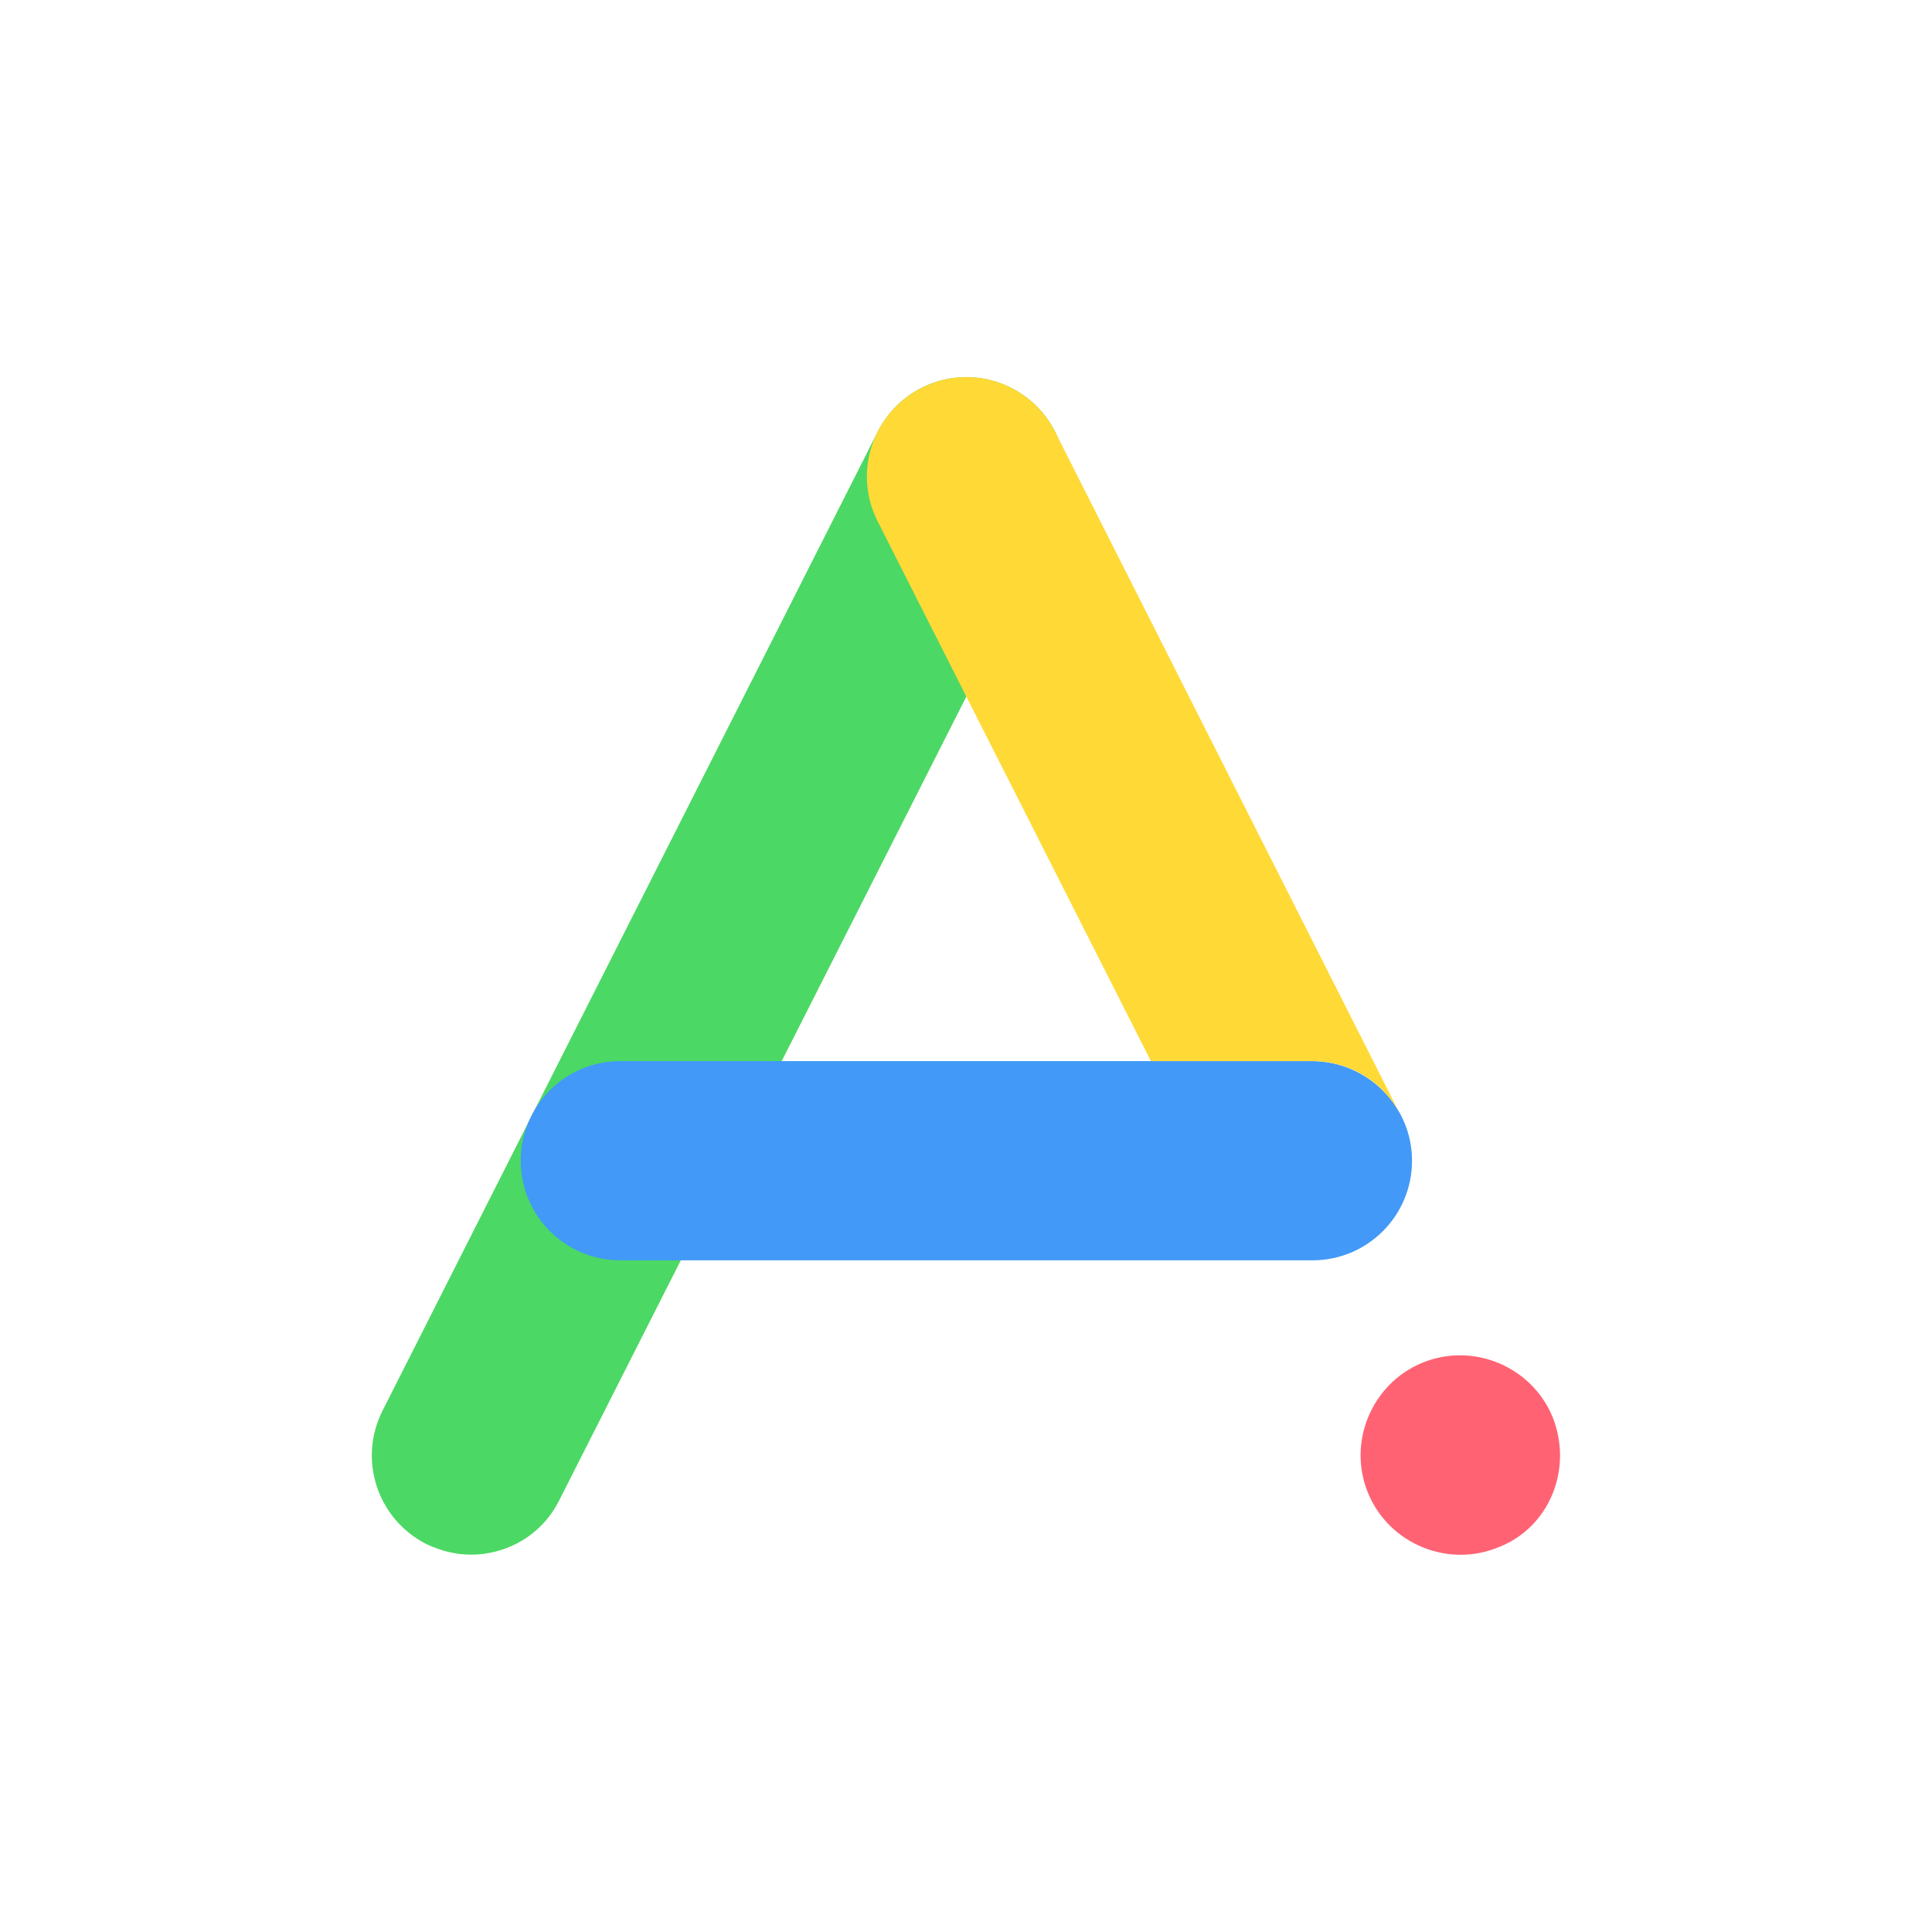 <?xml version="1.0" encoding="utf-8"?>
<!-- Generator: Adobe Illustrator 26.4.1, SVG Export Plug-In . SVG Version: 6.00 Build 0)  -->
<svg version="1.1" xmlns="http://www.w3.org/2000/svg" xmlns:xlink="http://www.w3.org/1999/xlink" x="0px" y="0px"
	 viewBox="0 0 256 256" style="enable-background:new 0 0 256 256;" xml:space="preserve">
<style type="text/css">
	.st0{display:none;}
	.st1{display:inline;fill-rule:evenodd;clip-rule:evenodd;fill:#B1E0FF;}
	.st2{fill:#4CD864;}
	.st3{fill:#4299F7;}
	.st4{fill:#FF6373;}
	.st5{fill:#FFD936;}
	.st6{display:inline;}
	.st7{fill:none;stroke:#231F20;stroke-width:0.5;stroke-miterlimit:10;}
	.st8{display:inline;fill-rule:evenodd;clip-rule:evenodd;fill:none;stroke:#FF0303;stroke-width:2;stroke-miterlimit:10;}
	.st9{display:inline;fill:none;stroke:#FF0303;stroke-width:2;stroke-miterlimit:10;}
</style>
<g id="blude_circle" class="st0">
	<circle class="st1" cx="179.8" cy="129" r="56.6"/>
</g>
<g id="icons">
	<g>
		<path class="st2" d="M62.4,206c-2,0-4-0.5-5.9-1.4c-6.5-3.3-9.1-11.2-5.8-17.7l65.6-129.7c3.3-6.5,11.2-9.1,17.7-5.8
			c6.5,3.3,9.1,11.2,5.8,17.7L74.1,198.8C71.8,203.4,67.2,206,62.4,206z"/>
		<path class="st3" d="M173.8,140.6H82.2c-7.3,0-13.2,5.9-13.2,13.2s5.9,13.2,13.2,13.2h91.7c7.3,0,13.2-5.9,13.2-13.2
			S181.1,140.6,173.8,140.6z"/>
		<g id="Path">
			<path class="st4" d="M205.7,187.7c-2.8-6.7-10.6-9.9-17.3-7.1s-9.9,10.6-7.1,17.3c2.8,6.7,10.6,9.9,17.3,7.1
				C205.3,202.4,208.5,194.6,205.7,187.7z"/>
		</g>
		<path class="st5" d="M139.8,57.2c-3.3-6.5-11.2-9.1-17.7-5.8c-6.5,3.3-9.1,11.2-5.8,17.7l36.2,71.5h21.4c5.2,0,9.7,3,11.8,7.4l0,0
			L139.8,57.2L139.8,57.2z"/>
	</g>
</g>
<g id="Layer_1" class="st0">
	<g class="st6">
		<rect x="19.1" y="19.1" class="st7" width="217.8" height="217.8"/>
		<line class="st7" x1="0" y1="0" x2="256" y2="256"/>
		<line class="st7" x1="256" y1="0" x2="0" y2="256"/>
		<line class="st7" x1="128" y1="3.7" x2="128" y2="252.3"/>
		<line class="st7" x1="81.2" y1="3.7" x2="81.2" y2="252.3"/>
		<line class="st7" x1="19.1" y1="3.7" x2="19.1" y2="252.3"/>
		<line class="st7" x1="174.8" y1="3.7" x2="174.8" y2="252.3"/>
		<line class="st7" x1="236.9" y1="3.7" x2="236.9" y2="252.3"/>
		<line class="st7" x1="252.3" y1="128" x2="3.7" y2="128"/>
		<line class="st7" x1="252.3" y1="128" x2="3.7" y2="128"/>
		<line class="st7" x1="252.3" y1="81.2" x2="3.7" y2="81.2"/>
		<line class="st7" x1="252.3" y1="19.1" x2="3.7" y2="19.1"/>
		<line class="st7" x1="252.3" y1="174.8" x2="3.7" y2="174.8"/>
		<line class="st7" x1="252.3" y1="236.9" x2="3.7" y2="236.9"/>
		<circle class="st7" cx="128" cy="128" r="46.8"/>
		<circle class="st7" cx="128" cy="128" r="65.2"/>
		<circle class="st7" cx="128" cy="128" r="108.9"/>
	</g>
</g>
<g id="Layer_2" class="st0">
	
		<ellipse transform="matrix(6.315519e-02 -0.998 0.998 6.315519e-02 40.684 299.339)" class="st8" cx="179.8" cy="128" rx="56.6" ry="57.1"/>
	<path class="st9" d="M206.6,249.5H49.4c-23.7,0-42.8-19.2-42.8-42.8V49.4c0-23.7,19.2-42.8,42.8-42.8h157.3
		c23.7,0,42.8,19.2,42.8,42.8v157.3C249.5,230.3,230.3,249.5,206.6,249.5z"/>
	<line class="st8" x1="179.8" y1="55.2" x2="179.8" y2="200.8"/>
</g>
</svg>
